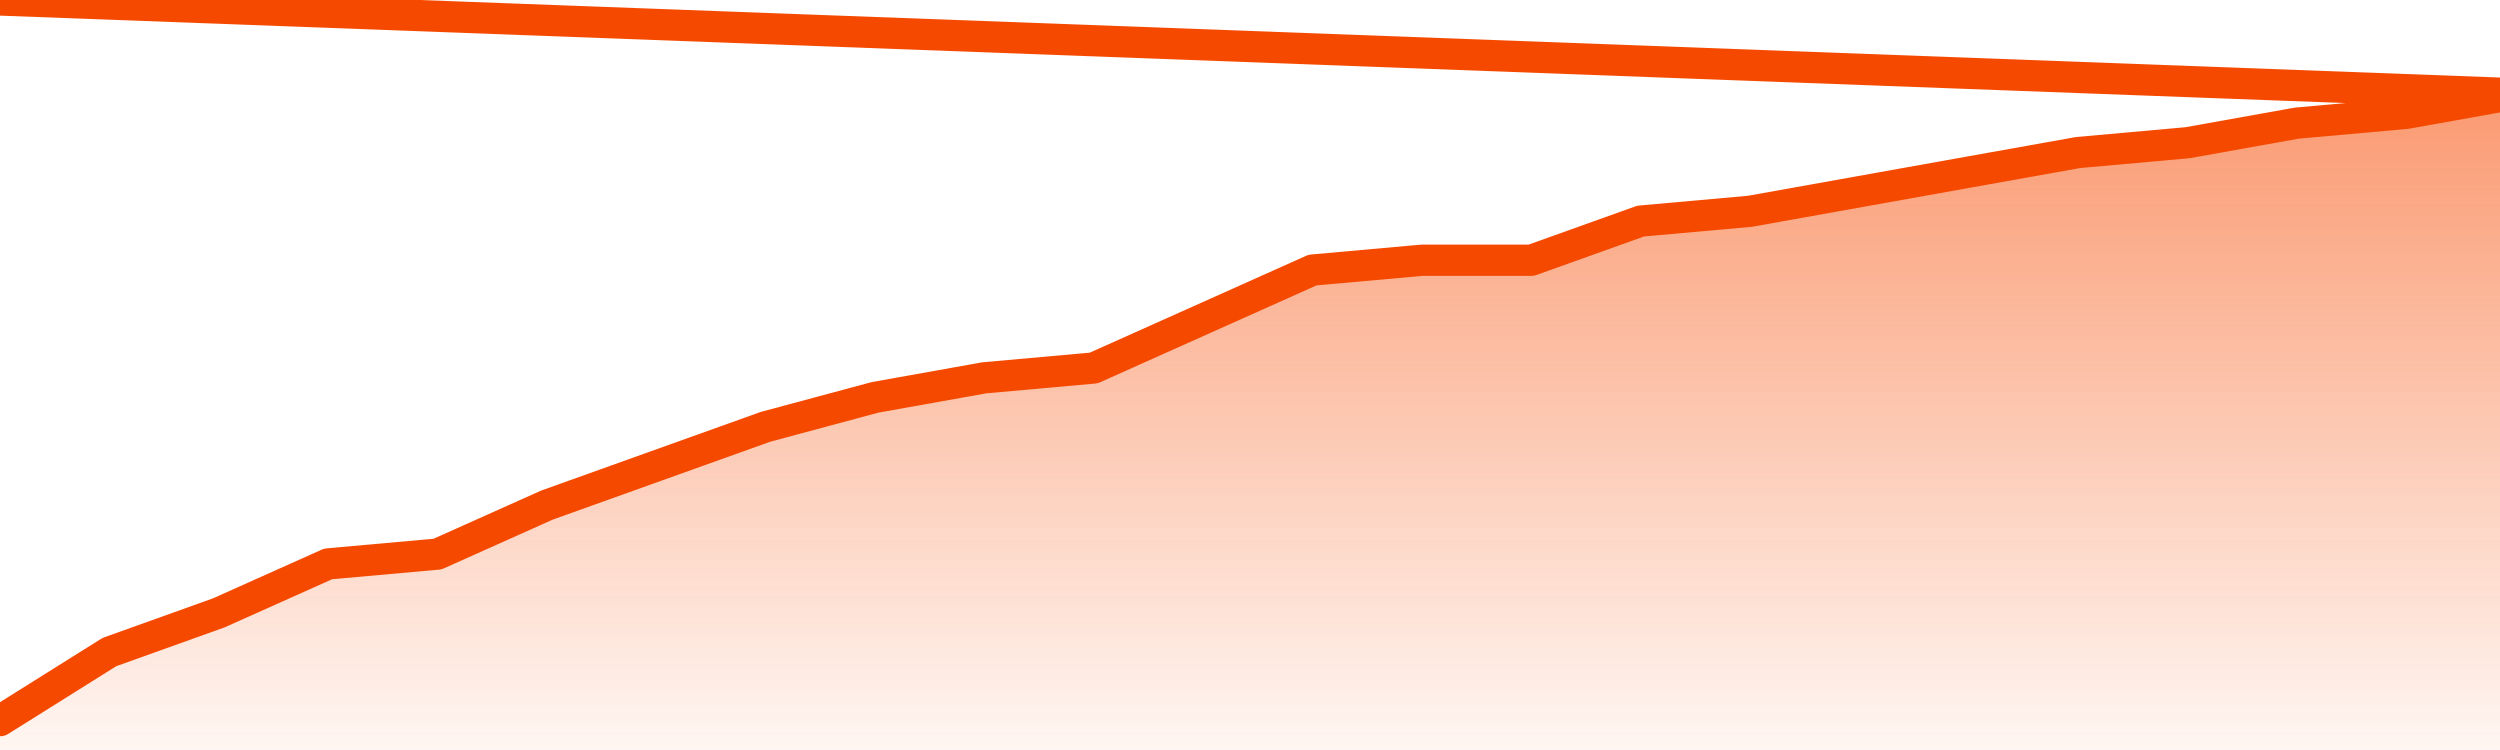       <svg
        version="1.1"
        xmlns="http://www.w3.org/2000/svg"
        width="80"
        height="24"
        viewBox="0 0 80 24">
        <defs>
          <linearGradient x1=".5" x2=".5" y2="1" id="gradient">
            <stop offset="0" stop-color="#F64900"/>
            <stop offset="1" stop-color="#f64900" stop-opacity="0"/>
          </linearGradient>
        </defs>
        <path
          fill="url(#gradient)"
          fill-opacity="0.56"
          stroke="none"
          d="M 0,26 0.0,23.06 3.5,20.866 7.0,19.612 10.5,18.045 14.0,17.731 17.5,16.164 21.0,14.91 24.5,13.657 28.0,12.716 31.5,12.09 35.0,11.776 38.5,10.209 42.0,8.642 45.5,8.328 49.0,8.328 52.5,7.075 56.0,6.761 59.5,6.134 63.0,5.507 66.5,4.881 70.0,4.567 73.5,3.94 77.0,3.627 80.5,3.0 82,26 Z"
        />
        <path
          fill="none"
          stroke="#F64900"
          stroke-width="1"
          stroke-linejoin="round"
          stroke-linecap="round"
          d="M 0.0,23.06 3.5,20.866 7.0,19.612 10.5,18.045 14.0,17.731 17.5,16.164 21.0,14.91 24.5,13.657 28.0,12.716 31.5,12.09 35.0,11.776 38.5,10.209 42.0,8.642 45.5,8.328 49.0,8.328 52.5,7.075 56.0,6.761 59.5,6.134 63.0,5.507 66.5,4.881 70.0,4.567 73.5,3.94 77.0,3.627 80.5,3.0.join(' ') }"
        />
      </svg>
